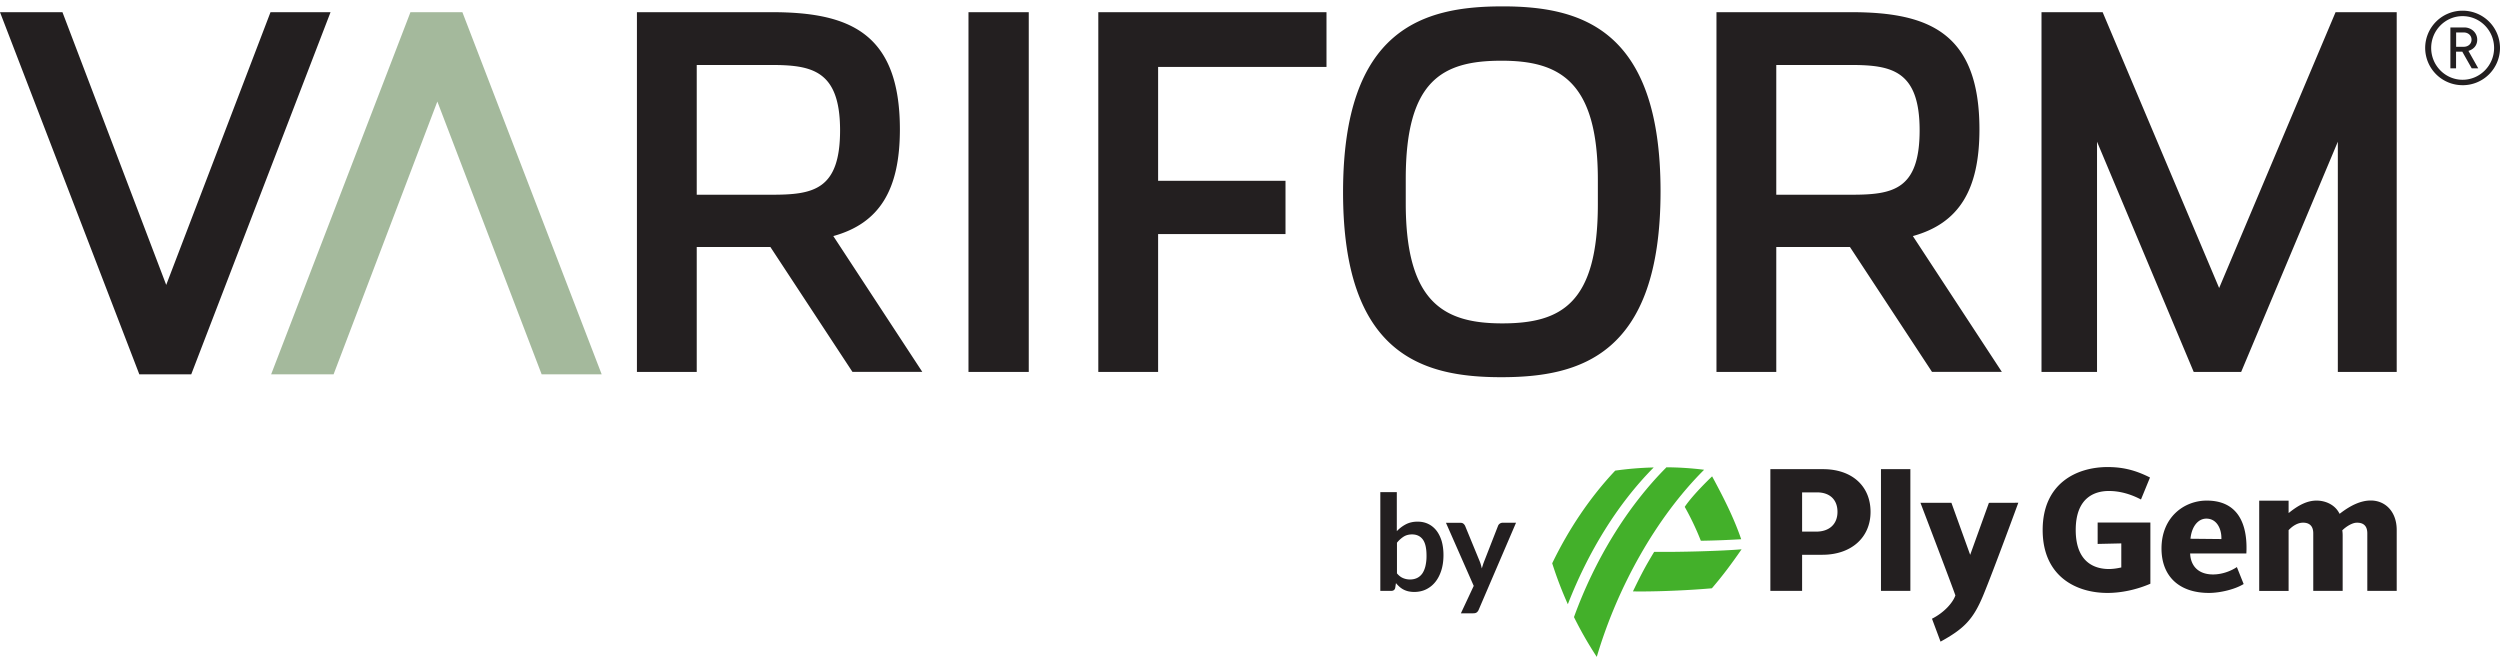 <svg width="196" height="52" viewBox="0 0 196 52" fill="none" xmlns="http://www.w3.org/2000/svg">
    <g clip-path="url(#bxwsd5t46a)">
        <path d="m21.208.955-8.177 21.382L4.896.955H0l10.83 28.15.091.242h4.073L25.915.955h-4.707zM193.067 6.678a2.923 2.923 0 0 1-2.933-2.919 2.923 2.923 0 0 1 2.933-2.92A2.923 2.923 0 0 1 196 3.76a2.923 2.923 0 0 1-2.933 2.92zm0-5.413c-1.36 0-2.463 1.123-2.463 2.494 0 1.372 1.103 2.495 2.463 2.495s2.47-1.123 2.47-2.495c0-1.371-1.104-2.494-2.47-2.494zm.714 4.09-.738-1.305h-.488v1.305h-.445V2.151h1.091c.561 0 1.013.419 1.013.959 0 .467-.293.758-.689.88l.768 1.365h-.512zm-.622-2.81h-.598v1.123h.598c.353 0 .61-.237.61-.558 0-.322-.257-.565-.61-.565zM70.551 10.144c0-7.623-4.024-9.189-10.061-9.189H49.935V29.16h4.689v-9.796h5.774l6.433 9.79h5.476l-6.976-10.646c3.604-.995 5.22-3.605 5.22-8.363zm-15.927-5.05h5.786c3.19 0 5.452.37 5.452 5.123 0 4.697-2.128 5.05-5.372 5.05h-5.866V5.093zM80.655.955h-4.726V29.16h4.726V.955zM86.106 29.159h4.69v-10.81h9.988v-4.175h-9.988V5.246h13.201V.956h-17.89v28.203zM117.778.5c-6.171 0-12.482 1.73-12.482 14.572 0 12.776 6.274 14.5 12.409 14.5 6.171 0 12.482-1.73 12.482-14.573 0-12.776-6.275-14.5-12.409-14.5zm7.494 13.595v1.918c0 7.774-2.866 9.34-7.494 9.34-4.543 0-7.567-1.602-7.567-9.413v-1.918c0-7.714 2.866-9.262 7.494-9.262 4.537-.006 7.567 1.584 7.567 9.335zM155.188 10.144c0-7.623-4.025-9.189-10.062-9.189h-10.555V29.16h4.689v-9.796h5.775l6.433 9.79h5.476l-6.976-10.646c3.604-.995 5.22-3.605 5.22-8.363zm-15.928-5.05h5.787c3.189 0 5.452.37 5.452 5.123 0 4.697-2.129 5.05-5.373 5.05h-5.866V5.093zM183.109.955l-9.128 21.625L164.847.955h-4.793V29.16h4.353v-18.05l7.58 18.05h3.72l7.579-18.05v18.05h4.616V.955h-4.793z" fill="#231F20"/>
        <path d="M42.465 29.347 34.288 7.96l-8.135 21.388h-4.896l10.83-28.15.09-.242h4.074l10.921 28.392h-4.707z" fill="#A4B99C"/>
        <path d="M133.346 42.396a21.316 21.316 0 0 0-1.263-2.658c.665-.996 2.147-2.392 2.147-2.392.835 1.548 1.677 3.169 2.28 4.929a70.296 70.296 0 0 1-3.164.121zM128.022 46.365c.683-1.408.958-1.924 1.665-3.101 1.903.03 5.378-.067 6.854-.2-.829 1.195-1.463 2.045-2.329 3.058-2.275.2-4.946.273-6.19.243z" fill="#43B02A"/>
        <path d="M130.651 36.636c-3.116 3.12-5.647 7.32-7.251 11.744a29.62 29.62 0 0 0 1.787 3.12c1.598-5.42 4.628-10.894 8.415-14.67a24.83 24.83 0 0 0-2.951-.194z" fill="#43B02A"/>
        <path d="M126.632 36.898c-1.963 2.081-3.634 4.564-4.939 7.264.341 1.075.75 2.149 1.226 3.211 1.567-4.042 3.865-7.835 6.731-10.724a25.743 25.743 0 0 0-3.018.248z" fill="#43B02A"/>
        <path d="M160.145 41.552c0 3.636 2.622 4.934 5.079 4.934 1.092 0 2.287-.255 3.366-.722v-4.8h-4.134v1.68l1.854-.042v1.888l-.067.012c-.317.072-.64.109-.909.109-.969 0-2.597-.4-2.597-3.059 0-2.664 1.628-3.059 2.597-3.059.866 0 1.726.249 2.519.668l.707-1.724c-1.183-.6-2.177-.82-3.336-.82-2.451.007-5.079 1.3-5.079 4.935zM184.725 40.981c.512-.024.872.195.872.832v4.51h2.305v-4.771c0-1.426-.878-2.313-2.037-2.313-.762 0-1.549.365-2.36.984l-.079.06-.049-.085c-.341-.625-1.048-.952-1.762-.952-.689 0-1.341.315-2.055.873l-.134.104v-.971h-2.305v7.076h2.305v-4.77l.031-.024c.298-.316.676-.528 1.018-.553.518-.03.884.195.884.832v4.51h2.305v-4.334c0-.121-.006-.28-.031-.407.293-.297.763-.582 1.092-.6zM175.237 40.083c-.524-.558-1.274-.837-2.232-.837-1.762 0-3.543 1.292-3.543 3.756 0 2.185 1.391 3.484 3.72 3.484.872 0 2.043-.279 2.72-.698l-.531-1.329c-.872.577-2.024.747-2.774.4-.537-.248-.836-.74-.885-1.377l-.006-.091h4.409c.079-1.463-.219-2.61-.878-3.308zm-1.079 2.179-2.427-.024.012-.091c.116-.905.604-1.487 1.238-1.487.811 0 1.177.789 1.177 1.517v.085zM146.651 40.132c0-2.033-1.464-3.35-3.732-3.35h-4.122v9.54h2.488v-2.828h1.591c2.256 0 3.775-1.347 3.775-3.362zm-5.366 1.547v-3.077h1.164c1.007 0 1.61.57 1.61 1.53 0 .953-.634 1.547-1.664 1.547h-1.11zM149.773 36.782h-2.305v9.54h2.305v-9.54zM155.931 39.422l-1.469 4.078-1.47-4.078h-2.427c.104.273 2.458 6.44 2.738 7.258-.189.553-.859 1.336-1.835 1.827l.671 1.797c1.817-1.002 2.555-1.712 3.353-3.648.799-1.93 2.744-7.24 2.744-7.24l-2.305.006zM109.516 41.637c.213-.224.457-.406.719-.54.262-.133.567-.2.903-.2.311 0 .591.06.841.182.25.121.464.297.64.522.177.23.311.504.409.825.091.322.14.686.14 1.093 0 .437-.055.831-.164 1.183-.11.352-.263.656-.464.91-.201.256-.445.45-.726.59-.28.139-.597.206-.945.206-.164 0-.317-.019-.457-.049a1.564 1.564 0 0 1-.695-.358 2.472 2.472 0 0 1-.275-.285l-.054.358a.31.31 0 0 1-.11.194.351.351 0 0 1-.208.055h-.853v-7.739h1.293v3.053h.006zm0 3.308c.146.176.305.303.481.376.171.073.354.11.549.11.201 0 .378-.037.537-.11.158-.072.292-.182.408-.334.11-.151.195-.345.256-.576a3.4 3.4 0 0 0 .092-.844c0-.588-.098-1.013-.293-1.274-.195-.261-.475-.395-.841-.395-.25 0-.464.055-.653.17a2.24 2.24 0 0 0-.53.48v2.397h-.006zM118.857 40.982l-2.927 6.822a.49.49 0 0 1-.152.206c-.061.049-.152.073-.281.073h-.963l1.006-2.149-2.177-4.946h1.134c.104 0 .183.024.238.073a.536.536 0 0 1 .128.164l1.141 2.773c.036.091.073.189.097.28.025.09.049.188.073.285l.092-.291c.03-.098.067-.189.103-.286l1.08-2.767a.376.376 0 0 1 .14-.17.405.405 0 0 1 .22-.067h1.048z" fill="#231F20"/>
    </g>
    <defs>
        <clipPath id="bxwsd5t46a">
            <path fill="#fff" transform="translate(0 .5)" d="M0 0h196v51H0z"/>
        </clipPath>
    </defs>
</svg>

